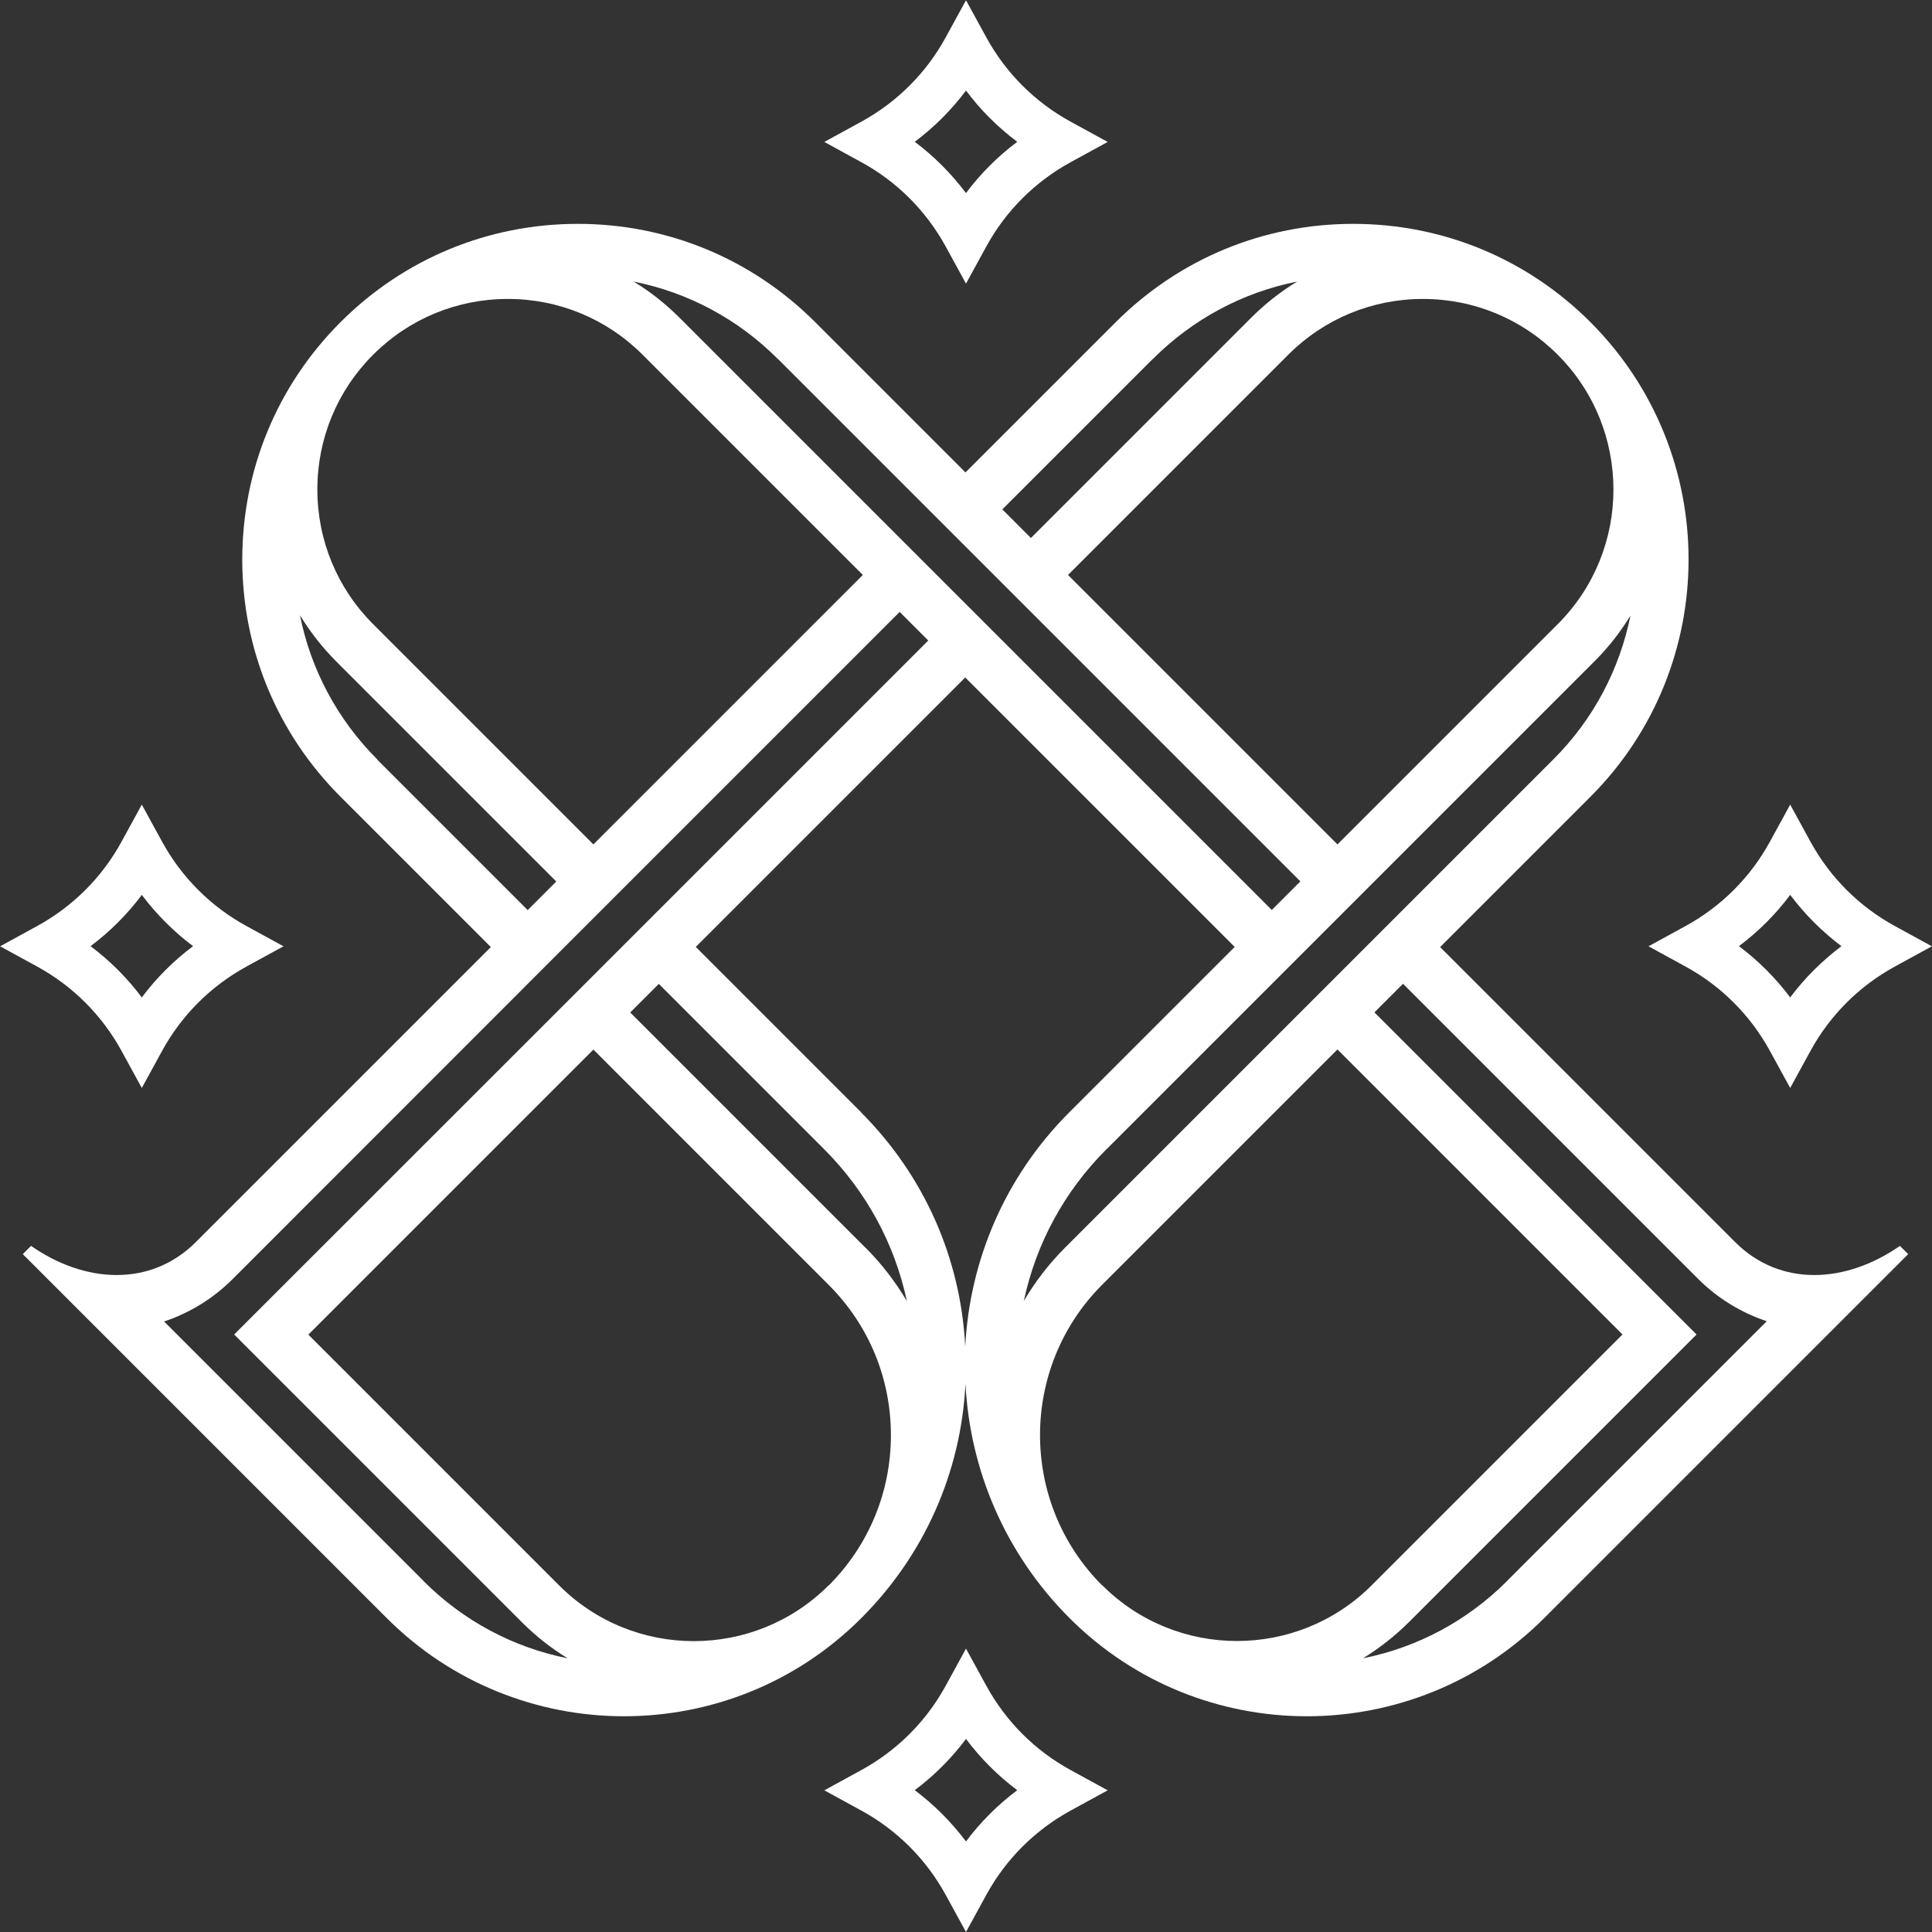 <svg viewBox="0 0 150 150" id="Laag_1" xmlns="http://www.w3.org/2000/svg">
  <rect x="0" y="0" width="150" height="150" fill="#333333" stroke="none"/>
  <defs>
    <style>.cls-1{fill:#fff;}</style>
  </defs>
  <path d="m147.51,96.73c-4.19,2.92-9.28,3.21-12.79-.29h0s-.51-.51-.51-.51l-22.4-22.4,11.67-11.67c10.16-10.16,10.16-26.69,0-36.85-4.92-4.92-11.46-7.63-18.42-7.63-6.96,0-13.5,2.71-18.43,7.63l-11.67,11.67-11.67-11.67c-4.92-4.92-11.47-7.63-18.43-7.63-6.96,0-13.5,2.71-18.42,7.63-4.92,4.92-7.63,11.47-7.63,18.43,0,6.96,2.71,13.5,7.63,18.42l11.67,11.67-22.4,22.4-.51.51h0c-3.51,3.5-8.6,3.21-12.79.29l-.64.64,28.26,28.26c5.08,5.08,11.75,7.62,18.42,7.62,6.67,0,13.35-2.54,18.42-7.62,4.9-4.9,7.74-11.31,8.09-18.19.34,6.62,3.03,13.14,8.08,18.19,5.08,5.08,11.75,7.62,18.42,7.62,6.67,0,13.35-2.54,18.43-7.62l28.26-28.26-.64-.64ZM110.48,23.21c3.95,0,7.67,1.54,10.46,4.33,5.77,5.77,5.77,15.16,0,20.92l-17.1,17.1-20.92-20.92,17.1-17.1c2.79-2.79,6.51-4.33,10.46-4.33Zm-20.98,4.67c3.11-3.11,6.99-5.18,11.21-6.02-1.28.78-2.48,1.72-3.57,2.81l-17.1,17.1-2.22-2.22,11.67-11.67Zm-29.09,0l11.67,11.67,2.87,2.87,2.22,2.22,2.87,2.87,20.92,20.92-2.22,2.22-20.92-20.92-2.87-2.87-2.22-2.22-2.87-2.87-17.1-17.1c-1.09-1.09-2.28-2.03-3.57-2.81,4.22.84,8.1,2.9,11.21,6.02Zm-31.44-.34c2.79-2.79,6.51-4.33,10.46-4.33s7.67,1.54,10.46,4.33l17.1,17.1-20.92,20.92h0s0,0,0,0l-17.1-17.1c-2.79-2.79-4.33-6.51-4.33-10.46s1.54-7.67,4.33-10.46Zm.34,31.44c-3.11-3.11-5.18-6.99-6.02-11.21.78,1.28,1.72,2.48,2.8,3.57l17.1,17.1-2.22,2.22-11.67-11.67Zm3.58,63.77l-20.15-20.15c2-.67,3.81-1.78,5.32-3.29l22.91-22.92,2.87-2.87,2.22-2.22h0s0,0,0,0l2.87-2.87,20.92-20.92,2.22,2.22-20.92,20.92-2.87,2.87h0s-5.09,5.09-5.09,5.09l-25.01,25,22.35,22.35c1.08,1.08,2.27,2.01,3.54,2.79-4.22-.84-8.09-2.9-11.19-6Zm31.44.34c-5.77,5.77-15.16,5.77-20.92,0l-19.47-19.47,22.13-22.13,18.27,18.27c3.12,3.12,4.83,7.26,4.83,11.67,0,4.41-1.72,8.55-4.83,11.67Zm2.87-26.21l-18.27-18.27,2.22-2.22,12.84,12.84c3.28,3.28,5.48,7.36,6.42,11.79-.88-1.49-1.95-2.89-3.21-4.15Zm-.34-10.52l-12.84-12.84,20.92-20.92,20.92,20.92-12.84,12.84c-5.05,5.05-7.74,11.57-8.08,18.19-.35-6.87-3.19-13.28-8.09-18.19Zm19.05,2.87l12.84-12.84,2.87-2.87,2.22-2.22,2.87-2.87,17.1-17.1c1.08-1.08,2.01-2.27,2.78-3.54-.83,4.1-2.82,8.01-6,11.18l-11.67,11.67-2.87,2.87-2.22,2.22-2.87,2.87-18.27,18.27c-1.27,1.27-2.33,2.66-3.2,4.14.94-4.44,3.14-8.51,6.41-11.78Zm-.34,33.86c-6.43-6.43-6.43-16.91,0-23.34l18.27-18.27h0l22.13,22.13-19.47,19.47c-5.77,5.77-15.16,5.77-20.92,0Zm31.44-.34c-3.1,3.1-6.97,5.16-11.19,6,1.27-.78,2.46-1.71,3.55-2.79l22.35-22.35-25.01-25.01,2.22-2.22,22.91,22.91c1.51,1.51,3.33,2.62,5.33,3.29l-20.15,20.15Z" class="cls-1"></path>
  <path d="m75,22.02l-1.57-2.87c-1.52-2.78-3.79-5.05-6.56-6.56l-2.87-1.57,2.87-1.57c2.78-1.52,5.05-3.79,6.56-6.56l1.57-2.87,1.57,2.87c1.52,2.78,3.79,5.05,6.56,6.56l2.87,1.57-2.87,1.57c-2.78,1.52-5.05,3.79-6.56,6.56l-1.57,2.87Zm-3.98-11.01c1.51,1.13,2.84,2.47,3.98,3.98,1.13-1.51,2.47-2.85,3.98-3.98-1.51-1.13-2.85-2.47-3.98-3.98-1.13,1.51-2.47,2.85-3.98,3.98Z" class="cls-1"></path>
  <path d="m75,150l-1.57-2.87c-1.52-2.78-3.79-5.05-6.56-6.56l-2.87-1.57,2.87-1.57c2.78-1.52,5.05-3.79,6.56-6.56l1.57-2.87,1.57,2.87c1.52,2.78,3.79,5.05,6.56,6.56l2.87,1.57-2.87,1.57c-2.78,1.52-5.05,3.79-6.56,6.56l-1.57,2.87Zm-3.98-11.01c1.51,1.13,2.84,2.47,3.98,3.98,1.13-1.51,2.47-2.85,3.98-3.98-1.51-1.13-2.85-2.47-3.98-3.98-1.13,1.51-2.47,2.85-3.98,3.98Z" class="cls-1"></path>
  <path d="m138.99,84.47l-1.57-2.87c-1.52-2.78-3.79-5.05-6.56-6.56l-2.87-1.57,2.87-1.57c2.78-1.52,5.05-3.79,6.56-6.56l1.57-2.87,1.57,2.87c1.52,2.78,3.79,5.05,6.56,6.56l2.87,1.57-2.87,1.57c-2.78,1.52-5.05,3.79-6.56,6.56l-1.57,2.87Zm-3.98-11.01c1.51,1.13,2.85,2.47,3.98,3.98,1.13-1.51,2.47-2.84,3.98-3.98-1.51-1.13-2.84-2.47-3.98-3.98-1.13,1.51-2.47,2.85-3.98,3.98Z" class="cls-1"></path>
  <path d="m11.01,84.47l-1.57-2.87c-1.52-2.78-3.79-5.05-6.56-6.56l-2.87-1.57,2.87-1.57c2.78-1.52,5.05-3.79,6.56-6.56l1.57-2.87,1.57,2.87c1.52,2.78,3.79,5.05,6.56,6.56l2.87,1.57-2.87,1.57c-2.78,1.52-5.05,3.79-6.56,6.56l-1.57,2.87Zm-3.98-11.01c1.51,1.13,2.85,2.47,3.98,3.98,1.13-1.51,2.47-2.85,3.98-3.98-1.51-1.13-2.84-2.47-3.98-3.98-1.13,1.51-2.47,2.85-3.98,3.98Z" class="cls-1"></path>
</svg>
